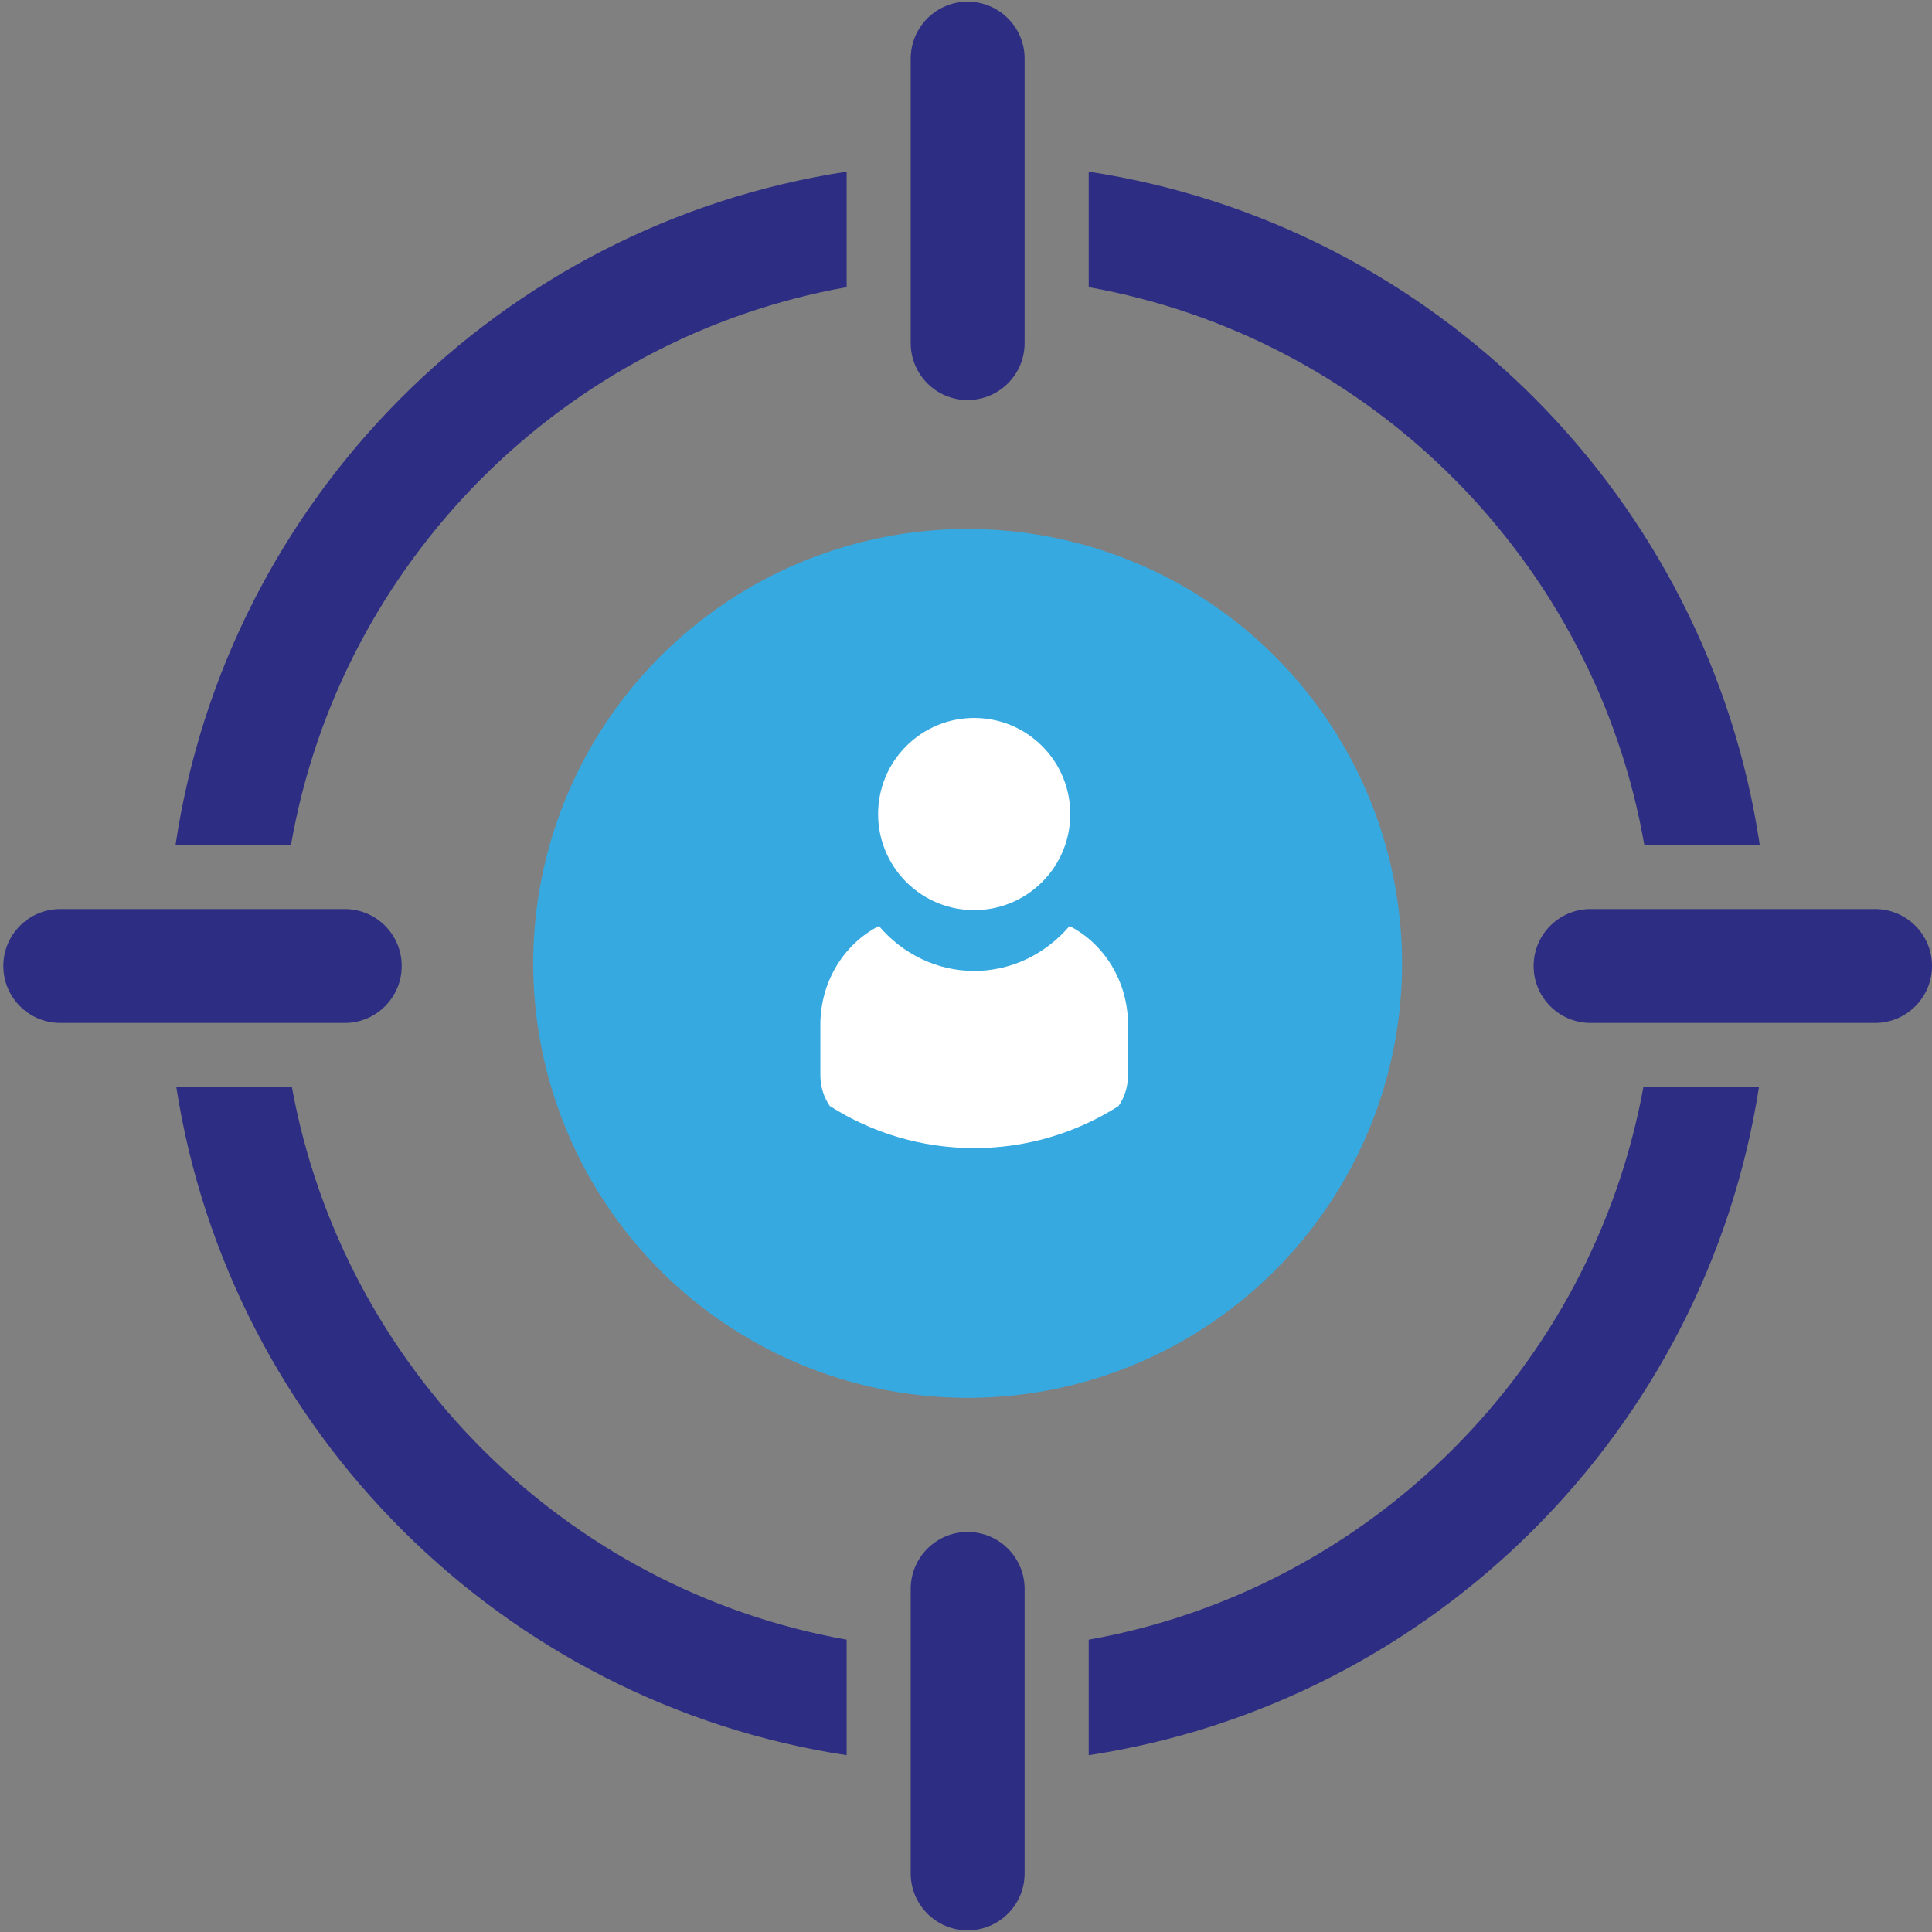 <?xml version="1.0" encoding="UTF-8"?>
<svg id="Layer_1" xmlns="http://www.w3.org/2000/svg" version="1.1" viewBox="0 0 500 500">
  <rect x="0" y="0" width="500" height="500" fill="#808080" stroke="none"/>
  <!-- Generator: Adobe Illustrator 29.4.0, SVG Export Plug-In . SVG Version: 2.1.0 Build 152)  -->
  <defs>
    <style>
      .st0 {
        fill: #fff;
      }

      .st1 {
        fill: #2d2d83;
      }

      .st2 {
        fill: #36a9e1;
      }
    </style>
  </defs>
  <circle class="st2" cx="250.43" cy="249.33" r="112.43" transform="translate(-102.96 250.11) rotate(-45)"/>
  <path class="st1" d="M281.76,44.43v29.89c73.18,13.07,131,71.08,143.79,144.36h29.87c-13.32-89.58-84.18-160.63-173.66-174.25ZM75.54,281.33h-29.91c13.84,88.93,84.45,159.34,173.48,172.91v-29.89c-72.75-12.97-130.32-70.37-143.57-143.02ZM45.43,218.68h29.87c12.79-73.29,70.61-131.3,143.81-144.36v-29.89c-89.49,13.62-160.34,84.67-173.68,174.25ZM425.31,281.33c-13.25,72.64-70.82,130.04-143.55,143.02v29.89c89.02-13.56,159.62-83.97,173.46-172.91h-29.91Z"/>
  <g>
    <path class="st1" d="M250.43,103.54h0c-8.14,0-14.74-6.6-14.74-14.74V15.17c0-8.14,6.6-14.74,14.74-14.74h0c8.14,0,14.74,6.6,14.74,14.74v73.62c0,8.14-6.6,14.74-14.74,14.74Z"/>
    <path class="st1" d="M250.43,499.57h0c-8.14,0-14.74-6.6-14.74-14.74v-73.62c0-8.14,6.6-14.74,14.74-14.74h0c8.14,0,14.74,6.6,14.74,14.74v73.62c0,8.14-6.6,14.74-14.74,14.74Z"/>
  </g>
  <g>
    <path class="st1" d="M485.26,264.74h-73.62c-8.14,0-14.74-6.6-14.74-14.74h0c0-8.14,6.6-14.74,14.74-14.74h73.62c8.14,0,14.74,6.6,14.74,14.74h0c0,8.14-6.6,14.74-14.74,14.74Z"/>
    <path class="st1" d="M89.22,264.74H15.6c-8.14,0-14.74-6.6-14.74-14.74h0c0-8.14,6.6-14.74,14.74-14.74h73.62c8.14,0,14.74,6.6,14.74,14.74h0c0,8.14-6.6,14.74-14.74,14.74Z"/>
  </g>
  <g>
    <circle class="st0" cx="252.12" cy="210.68" r="24.87" transform="translate(-75.13 239.98) rotate(-45)"/>
    <path class="st0" d="M291.93,265.21v13.03c0,2.99-.9,5.77-2.47,8.02-10.8,6.87-23.61,10.87-37.33,10.87s-26.57-4-37.37-10.89c-1.55-2.23-2.45-5.01-2.45-8v-13.03c0-11.24,6.17-20.95,15.15-25.56,6.06,7.13,14.89,11.63,24.67,11.63s18.59-4.5,24.67-11.63c8.96,4.61,15.13,14.32,15.13,25.56Z"/>
  </g>
</svg>